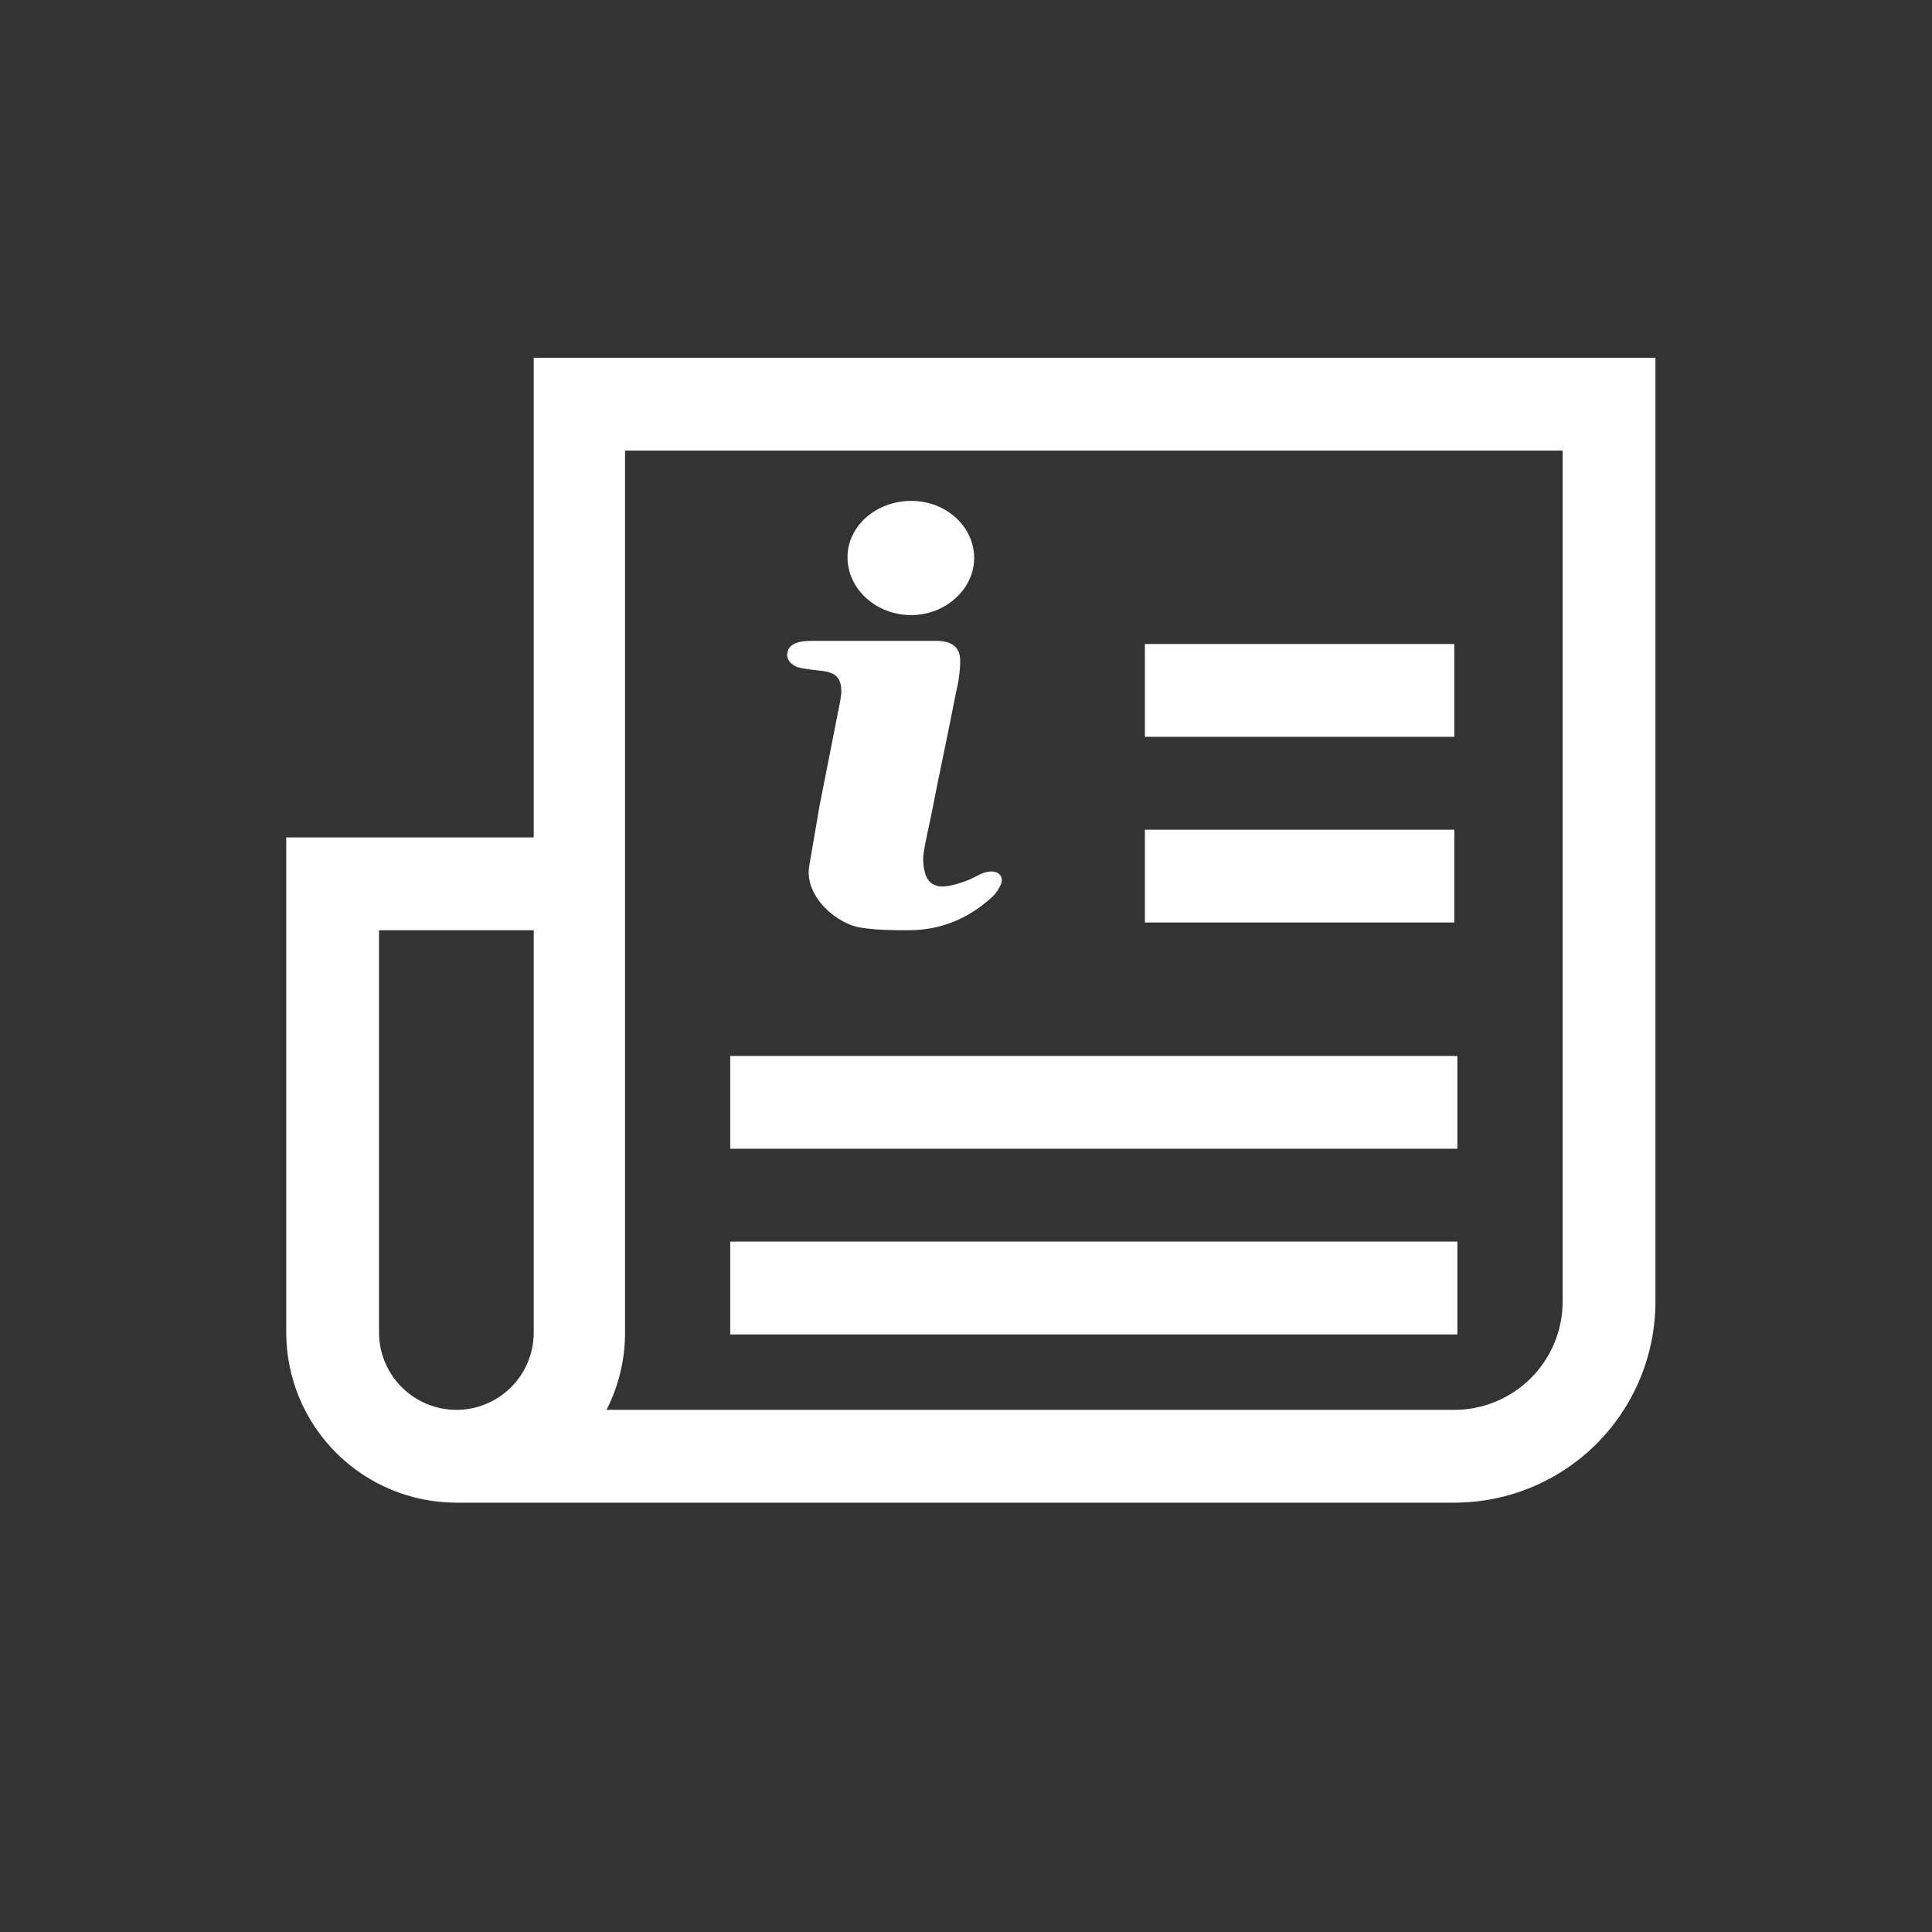 <svg width="27" height="27" viewBox="0 0 27 27" fill="none" xmlns="http://www.w3.org/2000/svg">
<rect x="0" y="0" width="27" height="27" fill="#333333" stroke="none"/>
<path d="M23.135 5H7.459V11.703H4V18.622C4 19.252 4.251 19.857 4.697 20.303C5.143 20.749 5.748 21 6.378 21H20.324C21.07 21 21.785 20.704 22.312 20.177C22.839 19.65 23.135 18.935 23.135 18.189V5ZM7.459 18.622C7.459 18.908 7.346 19.183 7.143 19.386C6.94 19.589 6.665 19.703 6.378 19.703C6.092 19.703 5.817 19.589 5.614 19.386C5.411 19.183 5.297 18.908 5.297 18.622V13H7.459V18.622ZM21.838 18.189C21.838 18.591 21.678 18.976 21.395 19.259C21.111 19.543 20.726 19.703 20.324 19.703H8.476C8.647 19.368 8.736 18.997 8.735 18.622V6.297H21.838V18.189Z" fill="white"/>
<path d="M20.324 9H16V10.297H20.324V9Z" fill="white"/>
<path d="M20.324 11.595H16V12.892H20.324V11.595Z" fill="white"/>
<path d="M20.367 14.757H10.205V16.054H20.367V14.757Z" fill="white"/>
<path d="M20.367 17.351H10.205V18.649H20.367V17.351Z" fill="white"/>
<path d="M12.735 7C13.224 7 13.614 7.361 13.614 7.798C13.614 8.235 13.211 8.596 12.735 8.596C12.247 8.596 11.844 8.235 11.844 7.787C11.844 7.35 12.247 7 12.735 7ZM13.993 12.344C13.969 12.41 13.92 12.486 13.871 12.53C13.553 12.825 13.163 13 12.699 13C12.479 13 12.271 13 12.052 12.967C11.697 12.924 11.246 12.53 11.307 12.115C11.356 11.831 11.405 11.546 11.453 11.262C11.551 10.771 11.649 10.268 11.746 9.776C11.746 9.743 11.758 9.71 11.758 9.678C11.758 9.47 11.685 9.393 11.453 9.372C11.356 9.361 11.258 9.35 11.16 9.328C11.05 9.295 10.989 9.208 11.002 9.131C11.014 9.044 11.075 8.989 11.197 8.967C11.258 8.956 11.331 8.956 11.405 8.956C11.673 8.956 11.942 8.956 12.223 8.956C12.515 8.956 12.796 8.956 13.089 8.956C13.297 8.956 13.419 9.044 13.419 9.23C13.419 9.383 13.395 9.536 13.358 9.689C13.248 10.257 13.126 10.814 13.016 11.383C12.979 11.568 12.931 11.754 12.906 11.94C12.894 12.027 12.906 12.126 12.931 12.213C12.967 12.333 13.065 12.399 13.199 12.388C13.309 12.377 13.419 12.344 13.529 12.3C13.614 12.268 13.688 12.213 13.773 12.191C13.92 12.148 14.03 12.224 13.993 12.344Z" fill="white"/>
</svg>
